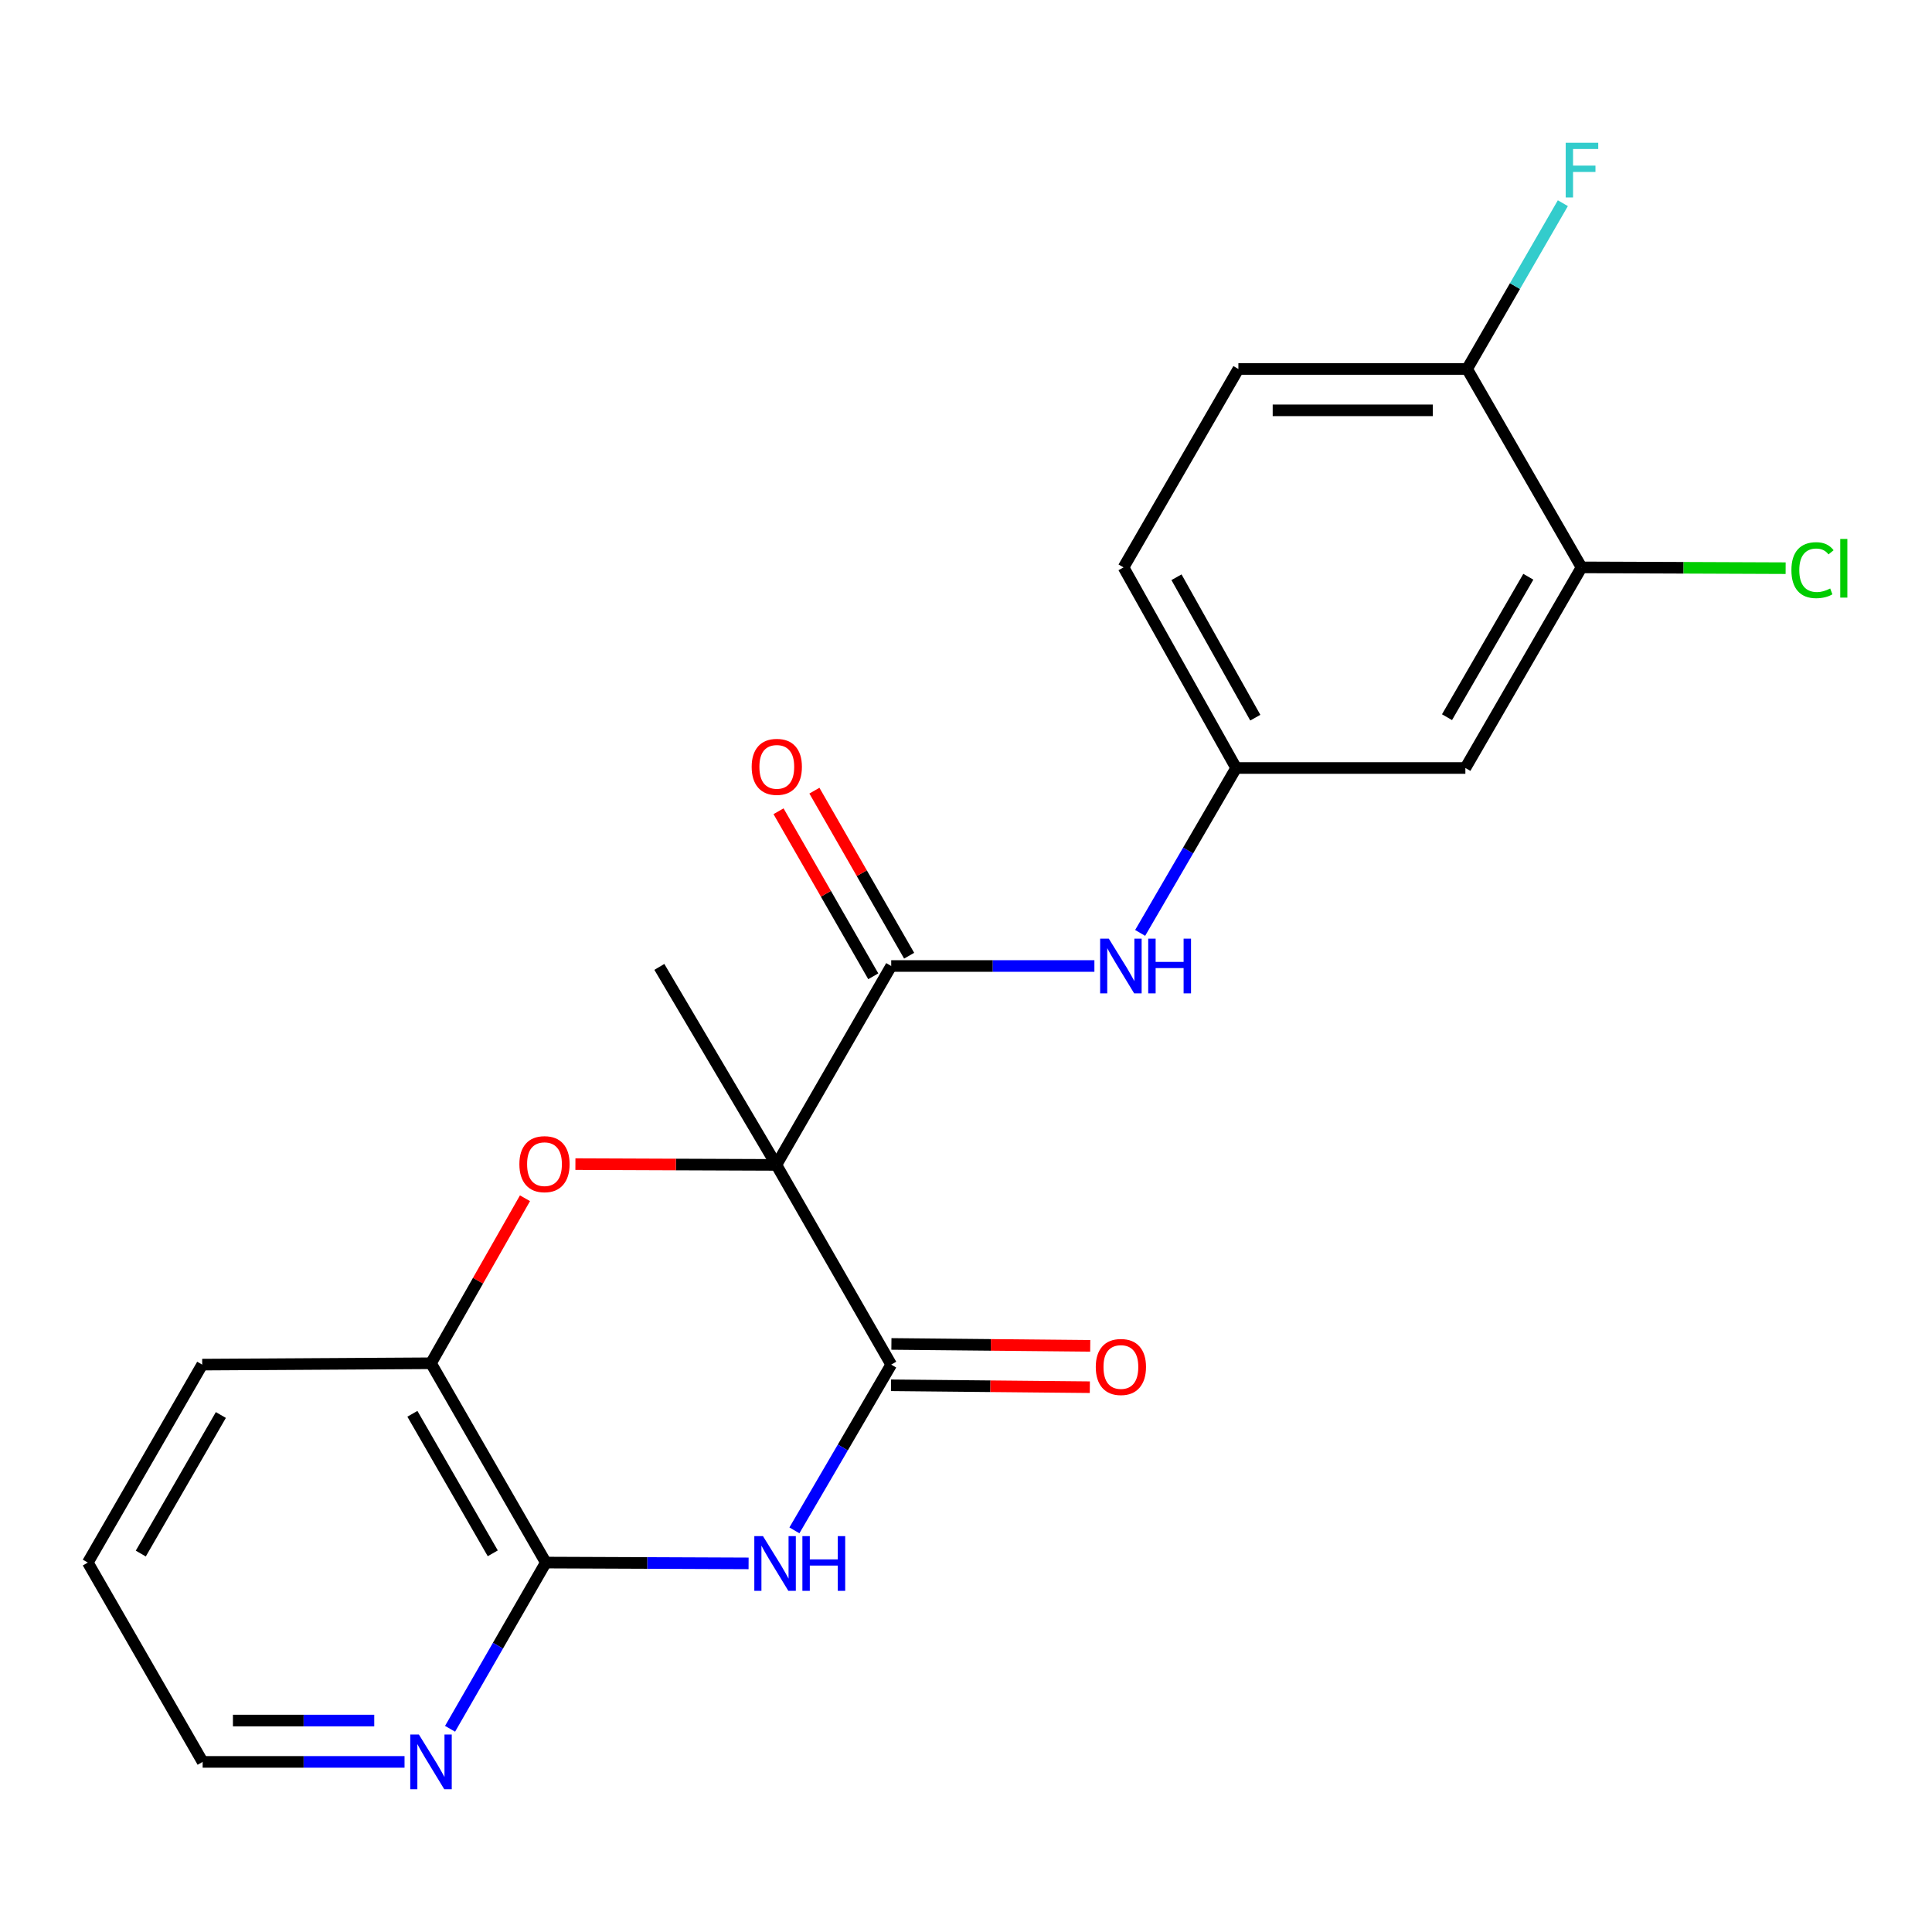 <?xml version='1.0' encoding='iso-8859-1'?>
<svg version='1.1' baseProfile='full'
              xmlns='http://www.w3.org/2000/svg'
                      xmlns:rdkit='http://www.rdkit.org/xml'
                      xmlns:xlink='http://www.w3.org/1999/xlink'
                  xml:space='preserve'
width='1000px' height='1000px' viewBox='0 0 1000 1000'>
<!-- END OF HEADER -->
<rect style='opacity:1.0;fill:#FFFFFF;stroke:none' width='1000' height='1000' x='0' y='0'> </rect>
<path class='bond-0' d='M 401.853,602.948 L 461.288,706.323' style='fill:none;fill-rule:evenodd;stroke:#000000;stroke-width:6px;stroke-linecap:butt;stroke-linejoin:miter;stroke-opacity:1' />
<path class='bond-2' d='M 401.853,602.948 L 349.841,602.747' style='fill:none;fill-rule:evenodd;stroke:#000000;stroke-width:6px;stroke-linecap:butt;stroke-linejoin:miter;stroke-opacity:1' />
<path class='bond-2' d='M 349.841,602.747 L 297.829,602.546' style='fill:none;fill-rule:evenodd;stroke:#FF0000;stroke-width:6px;stroke-linecap:butt;stroke-linejoin:miter;stroke-opacity:1' />
<path class='bond-3' d='M 401.853,602.948 L 461.288,500' style='fill:none;fill-rule:evenodd;stroke:#000000;stroke-width:6px;stroke-linecap:butt;stroke-linejoin:miter;stroke-opacity:1' />
<path class='bond-15' d='M 401.853,602.948 L 341.276,500.464' style='fill:none;fill-rule:evenodd;stroke:#000000;stroke-width:6px;stroke-linecap:butt;stroke-linejoin:miter;stroke-opacity:1' />
<path class='bond-1' d='M 461.288,706.323 L 436.236,749.221' style='fill:none;fill-rule:evenodd;stroke:#000000;stroke-width:6px;stroke-linecap:butt;stroke-linejoin:miter;stroke-opacity:1' />
<path class='bond-1' d='M 436.236,749.221 L 411.185,792.119' style='fill:none;fill-rule:evenodd;stroke:#0000FF;stroke-width:6px;stroke-linecap:butt;stroke-linejoin:miter;stroke-opacity:1' />
<path class='bond-11' d='M 461.185,717.025 L 512.641,717.52' style='fill:none;fill-rule:evenodd;stroke:#000000;stroke-width:6px;stroke-linecap:butt;stroke-linejoin:miter;stroke-opacity:1' />
<path class='bond-11' d='M 512.641,717.52 L 564.096,718.014' style='fill:none;fill-rule:evenodd;stroke:#FF0000;stroke-width:6px;stroke-linecap:butt;stroke-linejoin:miter;stroke-opacity:1' />
<path class='bond-11' d='M 461.391,695.621 L 512.846,696.115' style='fill:none;fill-rule:evenodd;stroke:#000000;stroke-width:6px;stroke-linecap:butt;stroke-linejoin:miter;stroke-opacity:1' />
<path class='bond-11' d='M 512.846,696.115 L 564.301,696.609' style='fill:none;fill-rule:evenodd;stroke:#FF0000;stroke-width:6px;stroke-linecap:butt;stroke-linejoin:miter;stroke-opacity:1' />
<path class='bond-22' d='M 387.469,809.204 L 334.993,808.994' style='fill:none;fill-rule:evenodd;stroke:#0000FF;stroke-width:6px;stroke-linecap:butt;stroke-linejoin:miter;stroke-opacity:1' />
<path class='bond-22' d='M 334.993,808.994 L 282.518,808.783' style='fill:none;fill-rule:evenodd;stroke:#000000;stroke-width:6px;stroke-linecap:butt;stroke-linejoin:miter;stroke-opacity:1' />
<path class='bond-5' d='M 271.731,620.211 L 247.407,662.916' style='fill:none;fill-rule:evenodd;stroke:#FF0000;stroke-width:6px;stroke-linecap:butt;stroke-linejoin:miter;stroke-opacity:1' />
<path class='bond-5' d='M 247.407,662.916 L 223.083,705.622' style='fill:none;fill-rule:evenodd;stroke:#000000;stroke-width:6px;stroke-linecap:butt;stroke-linejoin:miter;stroke-opacity:1' />
<path class='bond-6' d='M 461.288,500 L 513.873,500' style='fill:none;fill-rule:evenodd;stroke:#000000;stroke-width:6px;stroke-linecap:butt;stroke-linejoin:miter;stroke-opacity:1' />
<path class='bond-6' d='M 513.873,500 L 566.459,500' style='fill:none;fill-rule:evenodd;stroke:#0000FF;stroke-width:6px;stroke-linecap:butt;stroke-linejoin:miter;stroke-opacity:1' />
<path class='bond-12' d='M 470.57,494.672 L 446.05,451.958' style='fill:none;fill-rule:evenodd;stroke:#000000;stroke-width:6px;stroke-linecap:butt;stroke-linejoin:miter;stroke-opacity:1' />
<path class='bond-12' d='M 446.05,451.958 L 421.529,409.244' style='fill:none;fill-rule:evenodd;stroke:#FF0000;stroke-width:6px;stroke-linecap:butt;stroke-linejoin:miter;stroke-opacity:1' />
<path class='bond-12' d='M 452.006,505.328 L 427.486,462.614' style='fill:none;fill-rule:evenodd;stroke:#000000;stroke-width:6px;stroke-linecap:butt;stroke-linejoin:miter;stroke-opacity:1' />
<path class='bond-12' d='M 427.486,462.614 L 402.965,419.901' style='fill:none;fill-rule:evenodd;stroke:#FF0000;stroke-width:6px;stroke-linecap:butt;stroke-linejoin:miter;stroke-opacity:1' />
<path class='bond-4' d='M 282.518,808.783 L 223.083,705.622' style='fill:none;fill-rule:evenodd;stroke:#000000;stroke-width:6px;stroke-linecap:butt;stroke-linejoin:miter;stroke-opacity:1' />
<path class='bond-4' d='M 255.056,803.995 L 213.451,731.782' style='fill:none;fill-rule:evenodd;stroke:#000000;stroke-width:6px;stroke-linecap:butt;stroke-linejoin:miter;stroke-opacity:1' />
<path class='bond-9' d='M 282.518,808.783 L 257.737,851.802' style='fill:none;fill-rule:evenodd;stroke:#000000;stroke-width:6px;stroke-linecap:butt;stroke-linejoin:miter;stroke-opacity:1' />
<path class='bond-9' d='M 257.737,851.802 L 232.955,894.82' style='fill:none;fill-rule:evenodd;stroke:#0000FF;stroke-width:6px;stroke-linecap:butt;stroke-linejoin:miter;stroke-opacity:1' />
<path class='bond-19' d='M 223.083,705.622 L 104.664,706.323' style='fill:none;fill-rule:evenodd;stroke:#000000;stroke-width:6px;stroke-linecap:butt;stroke-linejoin:miter;stroke-opacity:1' />
<path class='bond-10' d='M 590.138,482.876 L 614.979,440.196' style='fill:none;fill-rule:evenodd;stroke:#0000FF;stroke-width:6px;stroke-linecap:butt;stroke-linejoin:miter;stroke-opacity:1' />
<path class='bond-10' d='M 614.979,440.196 L 639.82,397.516' style='fill:none;fill-rule:evenodd;stroke:#000000;stroke-width:6px;stroke-linecap:butt;stroke-linejoin:miter;stroke-opacity:1' />
<path class='bond-7' d='M 818.602,293.677 L 758.477,397.516' style='fill:none;fill-rule:evenodd;stroke:#000000;stroke-width:6px;stroke-linecap:butt;stroke-linejoin:miter;stroke-opacity:1' />
<path class='bond-7' d='M 791.059,298.527 L 748.972,371.214' style='fill:none;fill-rule:evenodd;stroke:#000000;stroke-width:6px;stroke-linecap:butt;stroke-linejoin:miter;stroke-opacity:1' />
<path class='bond-16' d='M 818.602,293.677 L 871.422,293.882' style='fill:none;fill-rule:evenodd;stroke:#000000;stroke-width:6px;stroke-linecap:butt;stroke-linejoin:miter;stroke-opacity:1' />
<path class='bond-16' d='M 871.422,293.882 L 924.242,294.087' style='fill:none;fill-rule:evenodd;stroke:#00CC00;stroke-width:6px;stroke-linecap:butt;stroke-linejoin:miter;stroke-opacity:1' />
<path class='bond-24' d='M 818.602,293.677 L 759.369,190.979' style='fill:none;fill-rule:evenodd;stroke:#000000;stroke-width:6px;stroke-linecap:butt;stroke-linejoin:miter;stroke-opacity:1' />
<path class='bond-8' d='M 758.477,397.516 L 639.82,397.516' style='fill:none;fill-rule:evenodd;stroke:#000000;stroke-width:6px;stroke-linecap:butt;stroke-linejoin:miter;stroke-opacity:1' />
<path class='bond-23' d='M 209.388,911.957 L 157.139,911.957' style='fill:none;fill-rule:evenodd;stroke:#0000FF;stroke-width:6px;stroke-linecap:butt;stroke-linejoin:miter;stroke-opacity:1' />
<path class='bond-23' d='M 157.139,911.957 L 104.89,911.957' style='fill:none;fill-rule:evenodd;stroke:#000000;stroke-width:6px;stroke-linecap:butt;stroke-linejoin:miter;stroke-opacity:1' />
<path class='bond-23' d='M 193.713,890.552 L 157.139,890.552' style='fill:none;fill-rule:evenodd;stroke:#0000FF;stroke-width:6px;stroke-linecap:butt;stroke-linejoin:miter;stroke-opacity:1' />
<path class='bond-23' d='M 157.139,890.552 L 120.565,890.552' style='fill:none;fill-rule:evenodd;stroke:#000000;stroke-width:6px;stroke-linecap:butt;stroke-linejoin:miter;stroke-opacity:1' />
<path class='bond-17' d='M 639.82,397.516 L 581.538,293.677' style='fill:none;fill-rule:evenodd;stroke:#000000;stroke-width:6px;stroke-linecap:butt;stroke-linejoin:miter;stroke-opacity:1' />
<path class='bond-17' d='M 649.744,371.464 L 608.947,298.776' style='fill:none;fill-rule:evenodd;stroke:#000000;stroke-width:6px;stroke-linecap:butt;stroke-linejoin:miter;stroke-opacity:1' />
<path class='bond-13' d='M 759.369,190.979 L 640.986,190.979' style='fill:none;fill-rule:evenodd;stroke:#000000;stroke-width:6px;stroke-linecap:butt;stroke-linejoin:miter;stroke-opacity:1' />
<path class='bond-13' d='M 741.611,212.384 L 658.743,212.384' style='fill:none;fill-rule:evenodd;stroke:#000000;stroke-width:6px;stroke-linecap:butt;stroke-linejoin:miter;stroke-opacity:1' />
<path class='bond-18' d='M 759.369,190.979 L 784.15,148.077' style='fill:none;fill-rule:evenodd;stroke:#000000;stroke-width:6px;stroke-linecap:butt;stroke-linejoin:miter;stroke-opacity:1' />
<path class='bond-18' d='M 784.15,148.077 L 808.932,105.175' style='fill:none;fill-rule:evenodd;stroke:#33CCCC;stroke-width:6px;stroke-linecap:butt;stroke-linejoin:miter;stroke-opacity:1' />
<path class='bond-14' d='M 640.986,190.979 L 581.538,293.677' style='fill:none;fill-rule:evenodd;stroke:#000000;stroke-width:6px;stroke-linecap:butt;stroke-linejoin:miter;stroke-opacity:1' />
<path class='bond-21' d='M 104.664,706.323 L 45.455,808.783' style='fill:none;fill-rule:evenodd;stroke:#000000;stroke-width:6px;stroke-linecap:butt;stroke-linejoin:miter;stroke-opacity:1' />
<path class='bond-21' d='M 114.316,732.402 L 72.869,804.124' style='fill:none;fill-rule:evenodd;stroke:#000000;stroke-width:6px;stroke-linecap:butt;stroke-linejoin:miter;stroke-opacity:1' />
<path class='bond-20' d='M 104.89,911.957 L 45.455,808.783' style='fill:none;fill-rule:evenodd;stroke:#000000;stroke-width:6px;stroke-linecap:butt;stroke-linejoin:miter;stroke-opacity:1' />
<path  class='atom-2' d='M 394.915 795.099
L 404.195 810.099
Q 405.115 811.579, 406.595 814.259
Q 408.075 816.939, 408.155 817.099
L 408.155 795.099
L 411.915 795.099
L 411.915 823.419
L 408.035 823.419
L 398.075 807.019
Q 396.915 805.099, 395.675 802.899
Q 394.475 800.699, 394.115 800.019
L 394.115 823.419
L 390.435 823.419
L 390.435 795.099
L 394.915 795.099
' fill='#0000FF'/>
<path  class='atom-2' d='M 415.315 795.099
L 419.155 795.099
L 419.155 807.139
L 433.635 807.139
L 433.635 795.099
L 437.475 795.099
L 437.475 823.419
L 433.635 823.419
L 433.635 810.339
L 419.155 810.339
L 419.155 823.419
L 415.315 823.419
L 415.315 795.099
' fill='#0000FF'/>
<path  class='atom-3' d='M 268.829 602.564
Q 268.829 595.764, 272.189 591.964
Q 275.549 588.164, 281.829 588.164
Q 288.109 588.164, 291.469 591.964
Q 294.829 595.764, 294.829 602.564
Q 294.829 609.444, 291.429 613.364
Q 288.029 617.244, 281.829 617.244
Q 275.589 617.244, 272.189 613.364
Q 268.829 609.484, 268.829 602.564
M 281.829 614.044
Q 286.149 614.044, 288.469 611.164
Q 290.829 608.244, 290.829 602.564
Q 290.829 597.004, 288.469 594.204
Q 286.149 591.364, 281.829 591.364
Q 277.509 591.364, 275.149 594.164
Q 272.829 596.964, 272.829 602.564
Q 272.829 608.284, 275.149 611.164
Q 277.509 614.044, 281.829 614.044
' fill='#FF0000'/>
<path  class='atom-7' d='M 573.911 485.84
L 583.191 500.84
Q 584.111 502.32, 585.591 505
Q 587.071 507.68, 587.151 507.84
L 587.151 485.84
L 590.911 485.84
L 590.911 514.16
L 587.031 514.16
L 577.071 497.76
Q 575.911 495.84, 574.671 493.64
Q 573.471 491.44, 573.111 490.76
L 573.111 514.16
L 569.431 514.16
L 569.431 485.84
L 573.911 485.84
' fill='#0000FF'/>
<path  class='atom-7' d='M 594.311 485.84
L 598.151 485.84
L 598.151 497.88
L 612.631 497.88
L 612.631 485.84
L 616.471 485.84
L 616.471 514.16
L 612.631 514.16
L 612.631 501.08
L 598.151 501.08
L 598.151 514.16
L 594.311 514.16
L 594.311 485.84
' fill='#0000FF'/>
<path  class='atom-10' d='M 216.823 897.797
L 226.103 912.797
Q 227.023 914.277, 228.503 916.957
Q 229.983 919.637, 230.063 919.797
L 230.063 897.797
L 233.823 897.797
L 233.823 926.117
L 229.943 926.117
L 219.983 909.717
Q 218.823 907.797, 217.583 905.597
Q 216.383 903.397, 216.023 902.717
L 216.023 926.117
L 212.343 926.117
L 212.343 897.797
L 216.823 897.797
' fill='#0000FF'/>
<path  class='atom-12' d='M 567.171 707.545
Q 567.171 700.745, 570.531 696.945
Q 573.891 693.145, 580.171 693.145
Q 586.451 693.145, 589.811 696.945
Q 593.171 700.745, 593.171 707.545
Q 593.171 714.425, 589.771 718.345
Q 586.371 722.225, 580.171 722.225
Q 573.931 722.225, 570.531 718.345
Q 567.171 714.465, 567.171 707.545
M 580.171 719.025
Q 584.491 719.025, 586.811 716.145
Q 589.171 713.225, 589.171 707.545
Q 589.171 701.985, 586.811 699.185
Q 584.491 696.345, 580.171 696.345
Q 575.851 696.345, 573.491 699.145
Q 571.171 701.945, 571.171 707.545
Q 571.171 713.265, 573.491 716.145
Q 575.851 719.025, 580.171 719.025
' fill='#FF0000'/>
<path  class='atom-13' d='M 389.067 396.918
Q 389.067 390.118, 392.427 386.318
Q 395.787 382.518, 402.067 382.518
Q 408.347 382.518, 411.707 386.318
Q 415.067 390.118, 415.067 396.918
Q 415.067 403.798, 411.667 407.718
Q 408.267 411.598, 402.067 411.598
Q 395.827 411.598, 392.427 407.718
Q 389.067 403.838, 389.067 396.918
M 402.067 408.398
Q 406.387 408.398, 408.707 405.518
Q 411.067 402.598, 411.067 396.918
Q 411.067 391.358, 408.707 388.558
Q 406.387 385.718, 402.067 385.718
Q 397.747 385.718, 395.387 388.518
Q 393.067 391.318, 393.067 396.918
Q 393.067 402.638, 395.387 405.518
Q 397.747 408.398, 402.067 408.398
' fill='#FF0000'/>
<path  class='atom-17' d='M 927.231 295.12
Q 927.231 288.08, 930.511 284.4
Q 933.831 280.68, 940.111 280.68
Q 945.951 280.68, 949.071 284.8
L 946.431 286.96
Q 944.151 283.96, 940.111 283.96
Q 935.831 283.96, 933.551 286.84
Q 931.311 289.68, 931.311 295.12
Q 931.311 300.72, 933.631 303.6
Q 935.991 306.48, 940.551 306.48
Q 943.671 306.48, 947.311 304.6
L 948.431 307.6
Q 946.951 308.56, 944.711 309.12
Q 942.471 309.68, 939.991 309.68
Q 933.831 309.68, 930.511 305.92
Q 927.231 302.16, 927.231 295.12
' fill='#00CC00'/>
<path  class='atom-17' d='M 952.511 278.96
L 956.191 278.96
L 956.191 309.32
L 952.511 309.32
L 952.511 278.96
' fill='#00CC00'/>
<path  class='atom-19' d='M 810.408 73.883
L 827.248 73.883
L 827.248 77.123
L 814.208 77.123
L 814.208 85.723
L 825.808 85.723
L 825.808 89.003
L 814.208 89.003
L 814.208 102.203
L 810.408 102.203
L 810.408 73.883
' fill='#33CCCC'/>
</svg>
